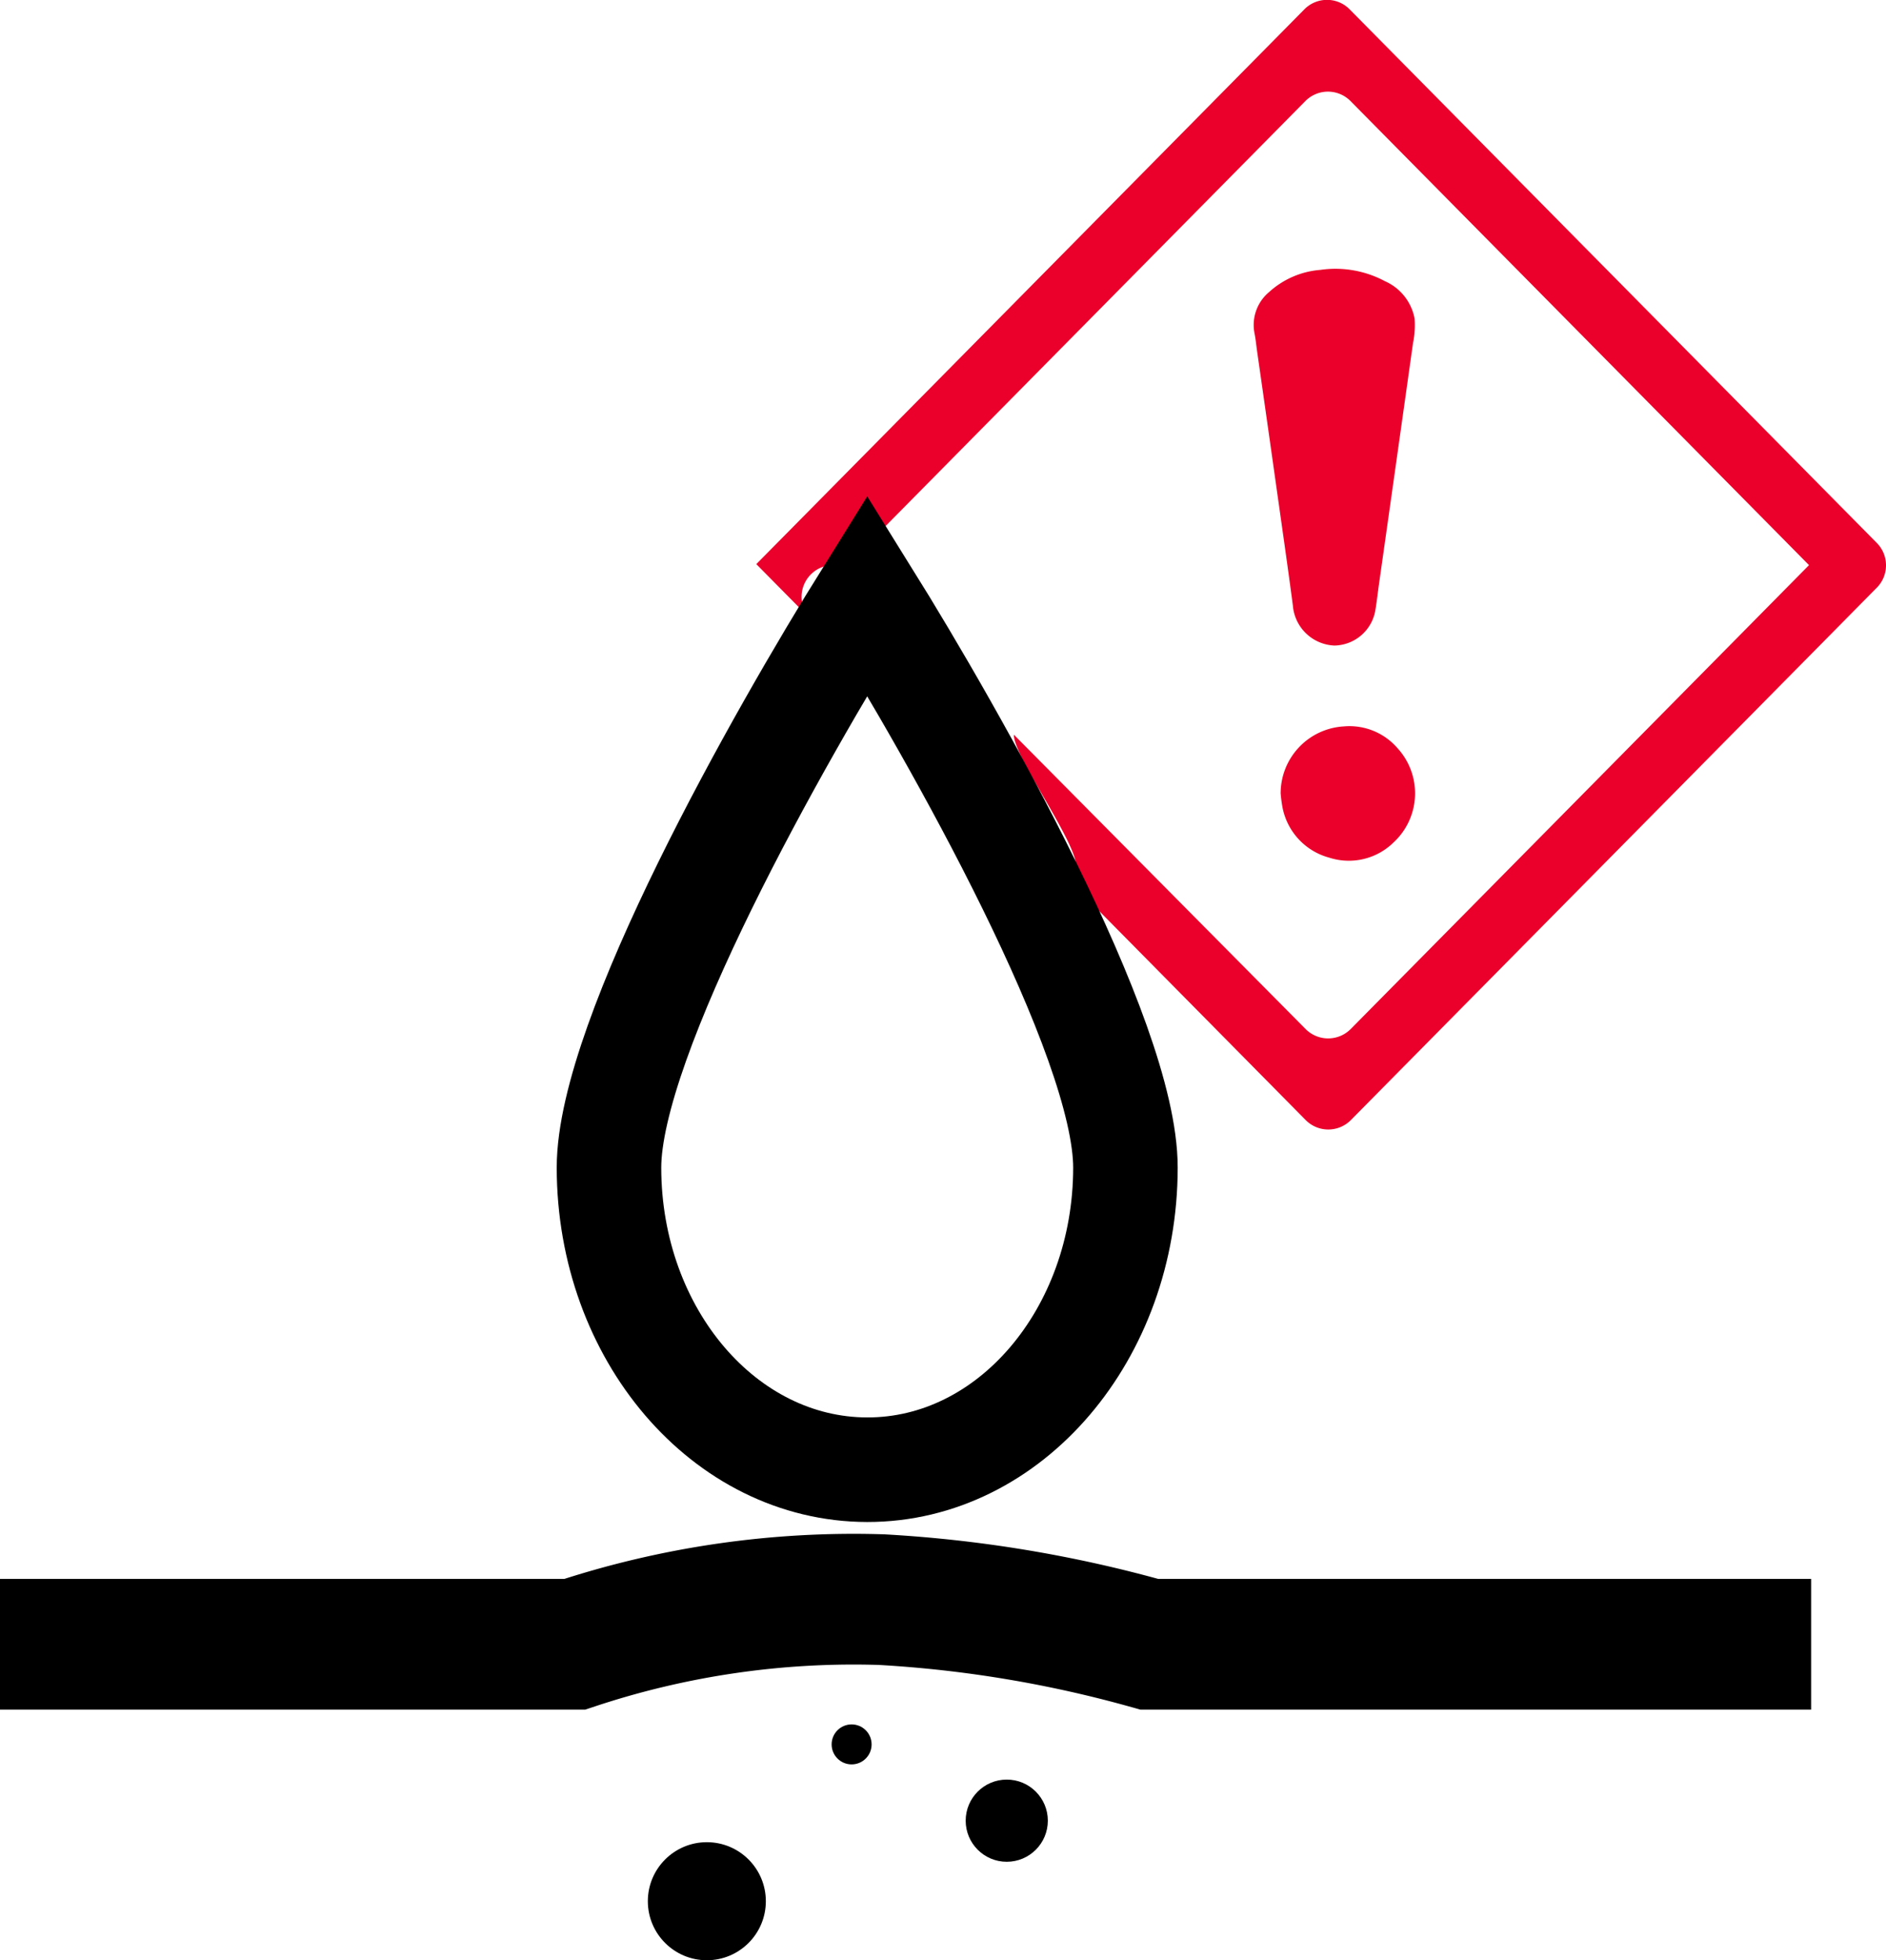 <svg xmlns="http://www.w3.org/2000/svg" width="72.178" height="74.988" viewBox="0 0 72.178 74.988">
  <g id="Group_811" data-name="Group 811" transform="translate(330.612 3179.171)">
    <path id="Path_1122" data-name="Path 1122" d="M-248.685-3158.4l-20.177-20.415a1.216,1.216,0,0,0-1.73,0l-20.976,21.224,2.084,2.108a1.216,1.216,0,0,1,.881-2.071h0a1.219,1.219,0,0,1,.85.361l.692.7h0l-.195-.2a1.217,1.217,0,0,1,0-1.711l16.7-16.9a1.216,1.216,0,0,1,1.73,0l17.546,17.752-17.538,17.744a1.217,1.217,0,0,1-1.73,0l-11.163-11.258c-.019.83,2.513,4.268,2.379,5.1.223.458.437.919.632,1.388l8.157,8.254a1.216,1.216,0,0,0,1.73,0l20.132-20.37A1.216,1.216,0,0,0-248.685-3158.4Z" transform="translate(-10.1)" fill="#ea002a" fill-rule="evenodd"/>
    <path id="Fill-351" d="M-262.8-3150.887a1.666,1.666,0,0,1-1.592-1.535c-.21-1.591-.44-3.18-.664-4.769q-.35-2.483-.706-4.966c-.031-.221-.051-.443-.095-.663a1.639,1.639,0,0,1,.559-1.592,3.3,3.3,0,0,1,1.961-.846,4.014,4.014,0,0,1,2.467.432,1.954,1.954,0,0,1,1.138,1.439,3.412,3.412,0,0,1-.061.927q-.647,4.6-1.3,9.205c-.047.331-.083.664-.138.994a1.619,1.619,0,0,1-1.567,1.374" transform="translate(-16.742 -3.589)" fill="#ea002a" fill-rule="evenodd"/>
    <path id="Fill-353" d="M-264.5-3139.125a2.566,2.566,0,0,1,2.413-2.564,2.429,2.429,0,0,1,2.059.832,2.556,2.556,0,0,1-.152,3.607,2.442,2.442,0,0,1-2.464.58,2.477,2.477,0,0,1-1.784-1.916,5.244,5.244,0,0,1-.072-.539" transform="translate(-17.101 -9.693)" fill="#ea002a" fill-rule="evenodd"/>
    <g id="Group_527" data-name="Group 527" transform="translate(-309.368 -3160.422)">
      <g id="Group_525" data-name="Group 525">
        <path id="Path_670" data-name="Path 670" d="M-290.01-3149.858c-3.374,5.415-9.883,16.9-9.883,21.9.007,6.377,4.427,11.545,9.883,11.552s9.875-5.175,9.882-11.552c0-5-6.51-16.484-9.882-21.9Z" transform="translate(301.955 3153.88)" fill="none" stroke="#000" stroke-width="4"/>
      </g>
    </g>
    <path id="Path_1123" data-name="Path 1123" d="M-330.612-3094.932h21.993a33.887,33.887,0,0,1,11.745-1.708,47.7,47.7,0,0,1,10.249,1.708H-261.3" transform="translate(0 -21.338)" fill="none" stroke="#000" stroke-miterlimit="10" stroke-width="5"/>
    <circle id="Ellipse_86" data-name="Ellipse 86" cx="2.258" cy="2.258" r="2.258" transform="translate(-305.819 -3108.699)"/>
    <circle id="Ellipse_87" data-name="Ellipse 87" cx="0.765" cy="0.765" r="0.765" transform="translate(-298.785 -3113.205)"/>
    <circle id="Ellipse_88" data-name="Ellipse 88" cx="1.572" cy="1.572" r="1.572" transform="translate(-293.655 -3111.094)"/>
  </g>
</svg>
